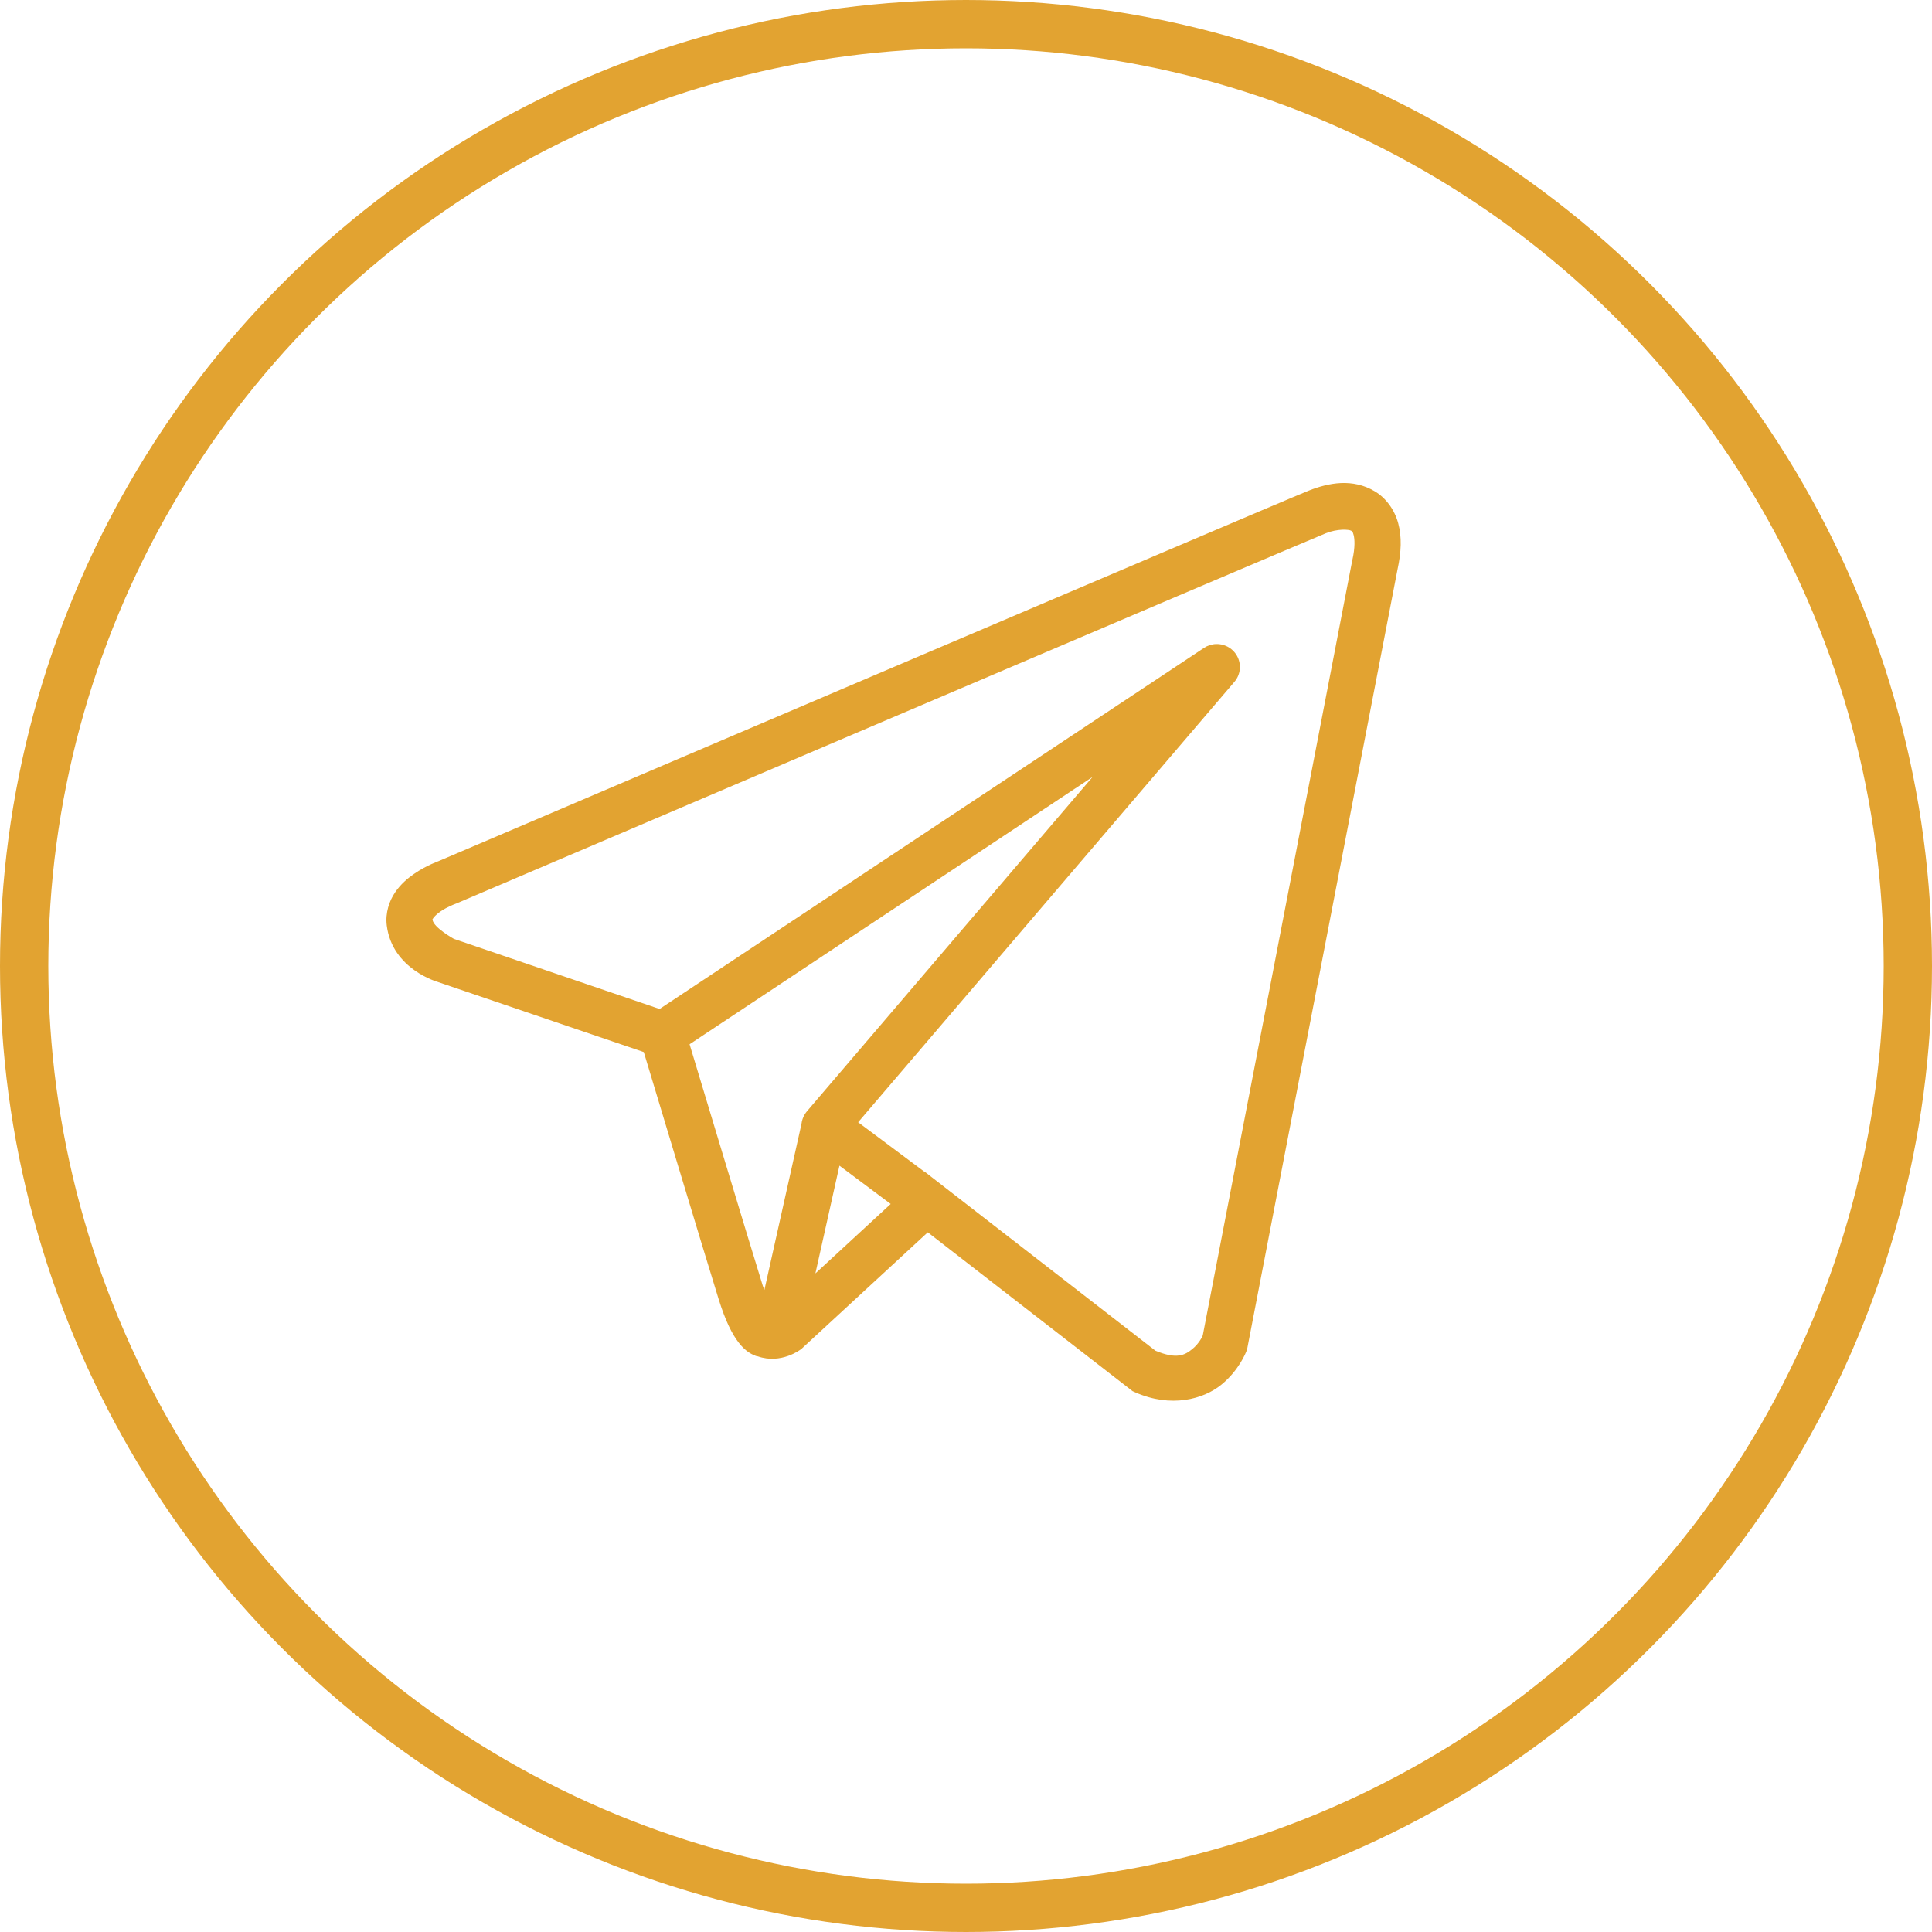 <?xml version="1.0" encoding="UTF-8"?> <svg xmlns="http://www.w3.org/2000/svg" width="40" height="40" viewBox="0 0 40 40" fill="none"> <g clip-path="url(#clip0_253_52)"> <path d="M27.761 10.001C27.528 10.012 27.302 10.076 27.098 10.157C26.896 10.238 25.732 10.732 24.014 11.463C22.296 12.194 20.062 13.146 17.848 14.089C13.42 15.977 9.068 17.834 9.068 17.834L9.1 17.822C9.1 17.822 8.838 17.909 8.571 18.094C8.438 18.186 8.295 18.305 8.178 18.479C8.06 18.652 7.975 18.899 8.007 19.159C8.12 20.073 9.073 20.333 9.073 20.333L9.077 20.335L13.329 21.782C13.437 22.142 14.618 26.064 14.878 26.895C15.021 27.354 15.156 27.619 15.296 27.8C15.366 27.89 15.439 27.96 15.521 28.011C15.553 28.032 15.587 28.047 15.62 28.06C15.621 28.061 15.622 28.06 15.622 28.06C15.627 28.062 15.63 28.062 15.634 28.064L15.623 28.061C15.631 28.064 15.639 28.07 15.647 28.073C15.662 28.078 15.671 28.078 15.69 28.082C16.177 28.251 16.58 27.937 16.58 27.937L16.597 27.924L19.209 25.514L23.448 28.802L23.501 28.826C24.243 29.154 24.914 28.971 25.285 28.67C25.657 28.369 25.803 27.982 25.803 27.982L25.819 27.941L28.934 11.791C29.013 11.429 29.025 11.117 28.949 10.835C28.874 10.553 28.692 10.307 28.462 10.171C28.233 10.035 27.994 9.991 27.761 10.001ZM27.786 10.967C27.881 10.963 27.951 10.974 27.973 10.987C27.995 11 28.005 10.998 28.026 11.078C28.047 11.158 28.059 11.325 28.001 11.587L27.999 11.593L24.902 27.649C24.895 27.666 24.83 27.814 24.683 27.933C24.532 28.055 24.365 28.15 23.922 27.965L19.286 24.369L19.156 24.267L19.153 24.27L17.767 23.235L25.557 14.117C25.617 14.047 25.655 13.962 25.667 13.871C25.679 13.78 25.664 13.687 25.624 13.604C25.584 13.521 25.521 13.452 25.443 13.404C25.364 13.356 25.273 13.332 25.181 13.334C25.091 13.336 25.003 13.364 24.928 13.414L13.656 20.89L9.398 19.439C9.398 19.439 8.975 19.205 8.955 19.042C8.953 19.033 8.948 19.041 8.97 19.009C8.992 18.976 9.048 18.921 9.117 18.873C9.255 18.777 9.414 18.719 9.414 18.719L9.429 18.713L9.445 18.707C9.445 18.707 13.797 16.85 18.225 14.963C20.439 14.019 22.672 13.068 24.39 12.337C26.107 11.607 27.348 11.081 27.453 11.039C27.573 10.991 27.692 10.972 27.786 10.967ZM22.62 16.086L16.713 23.001L16.71 23.004C16.701 23.015 16.692 23.026 16.684 23.038C16.674 23.051 16.666 23.064 16.658 23.078C16.625 23.134 16.603 23.196 16.595 23.261C16.595 23.262 16.595 23.263 16.595 23.265L15.826 26.707C15.813 26.67 15.804 26.657 15.79 26.613V26.612C15.546 25.83 14.431 22.132 14.277 21.62L22.62 16.086ZM17.38 24.134L18.441 24.927L16.882 26.365L17.38 24.134Z" fill="#E2A331"></path> </g> <circle cx="20" cy="20" r="19.5" stroke="#E2A331"></circle> <defs> <clipPath id="clip0_253_52"> <rect width="21" height="19" fill="white" transform="translate(8 10)"></rect> </clipPath> </defs> </svg> 